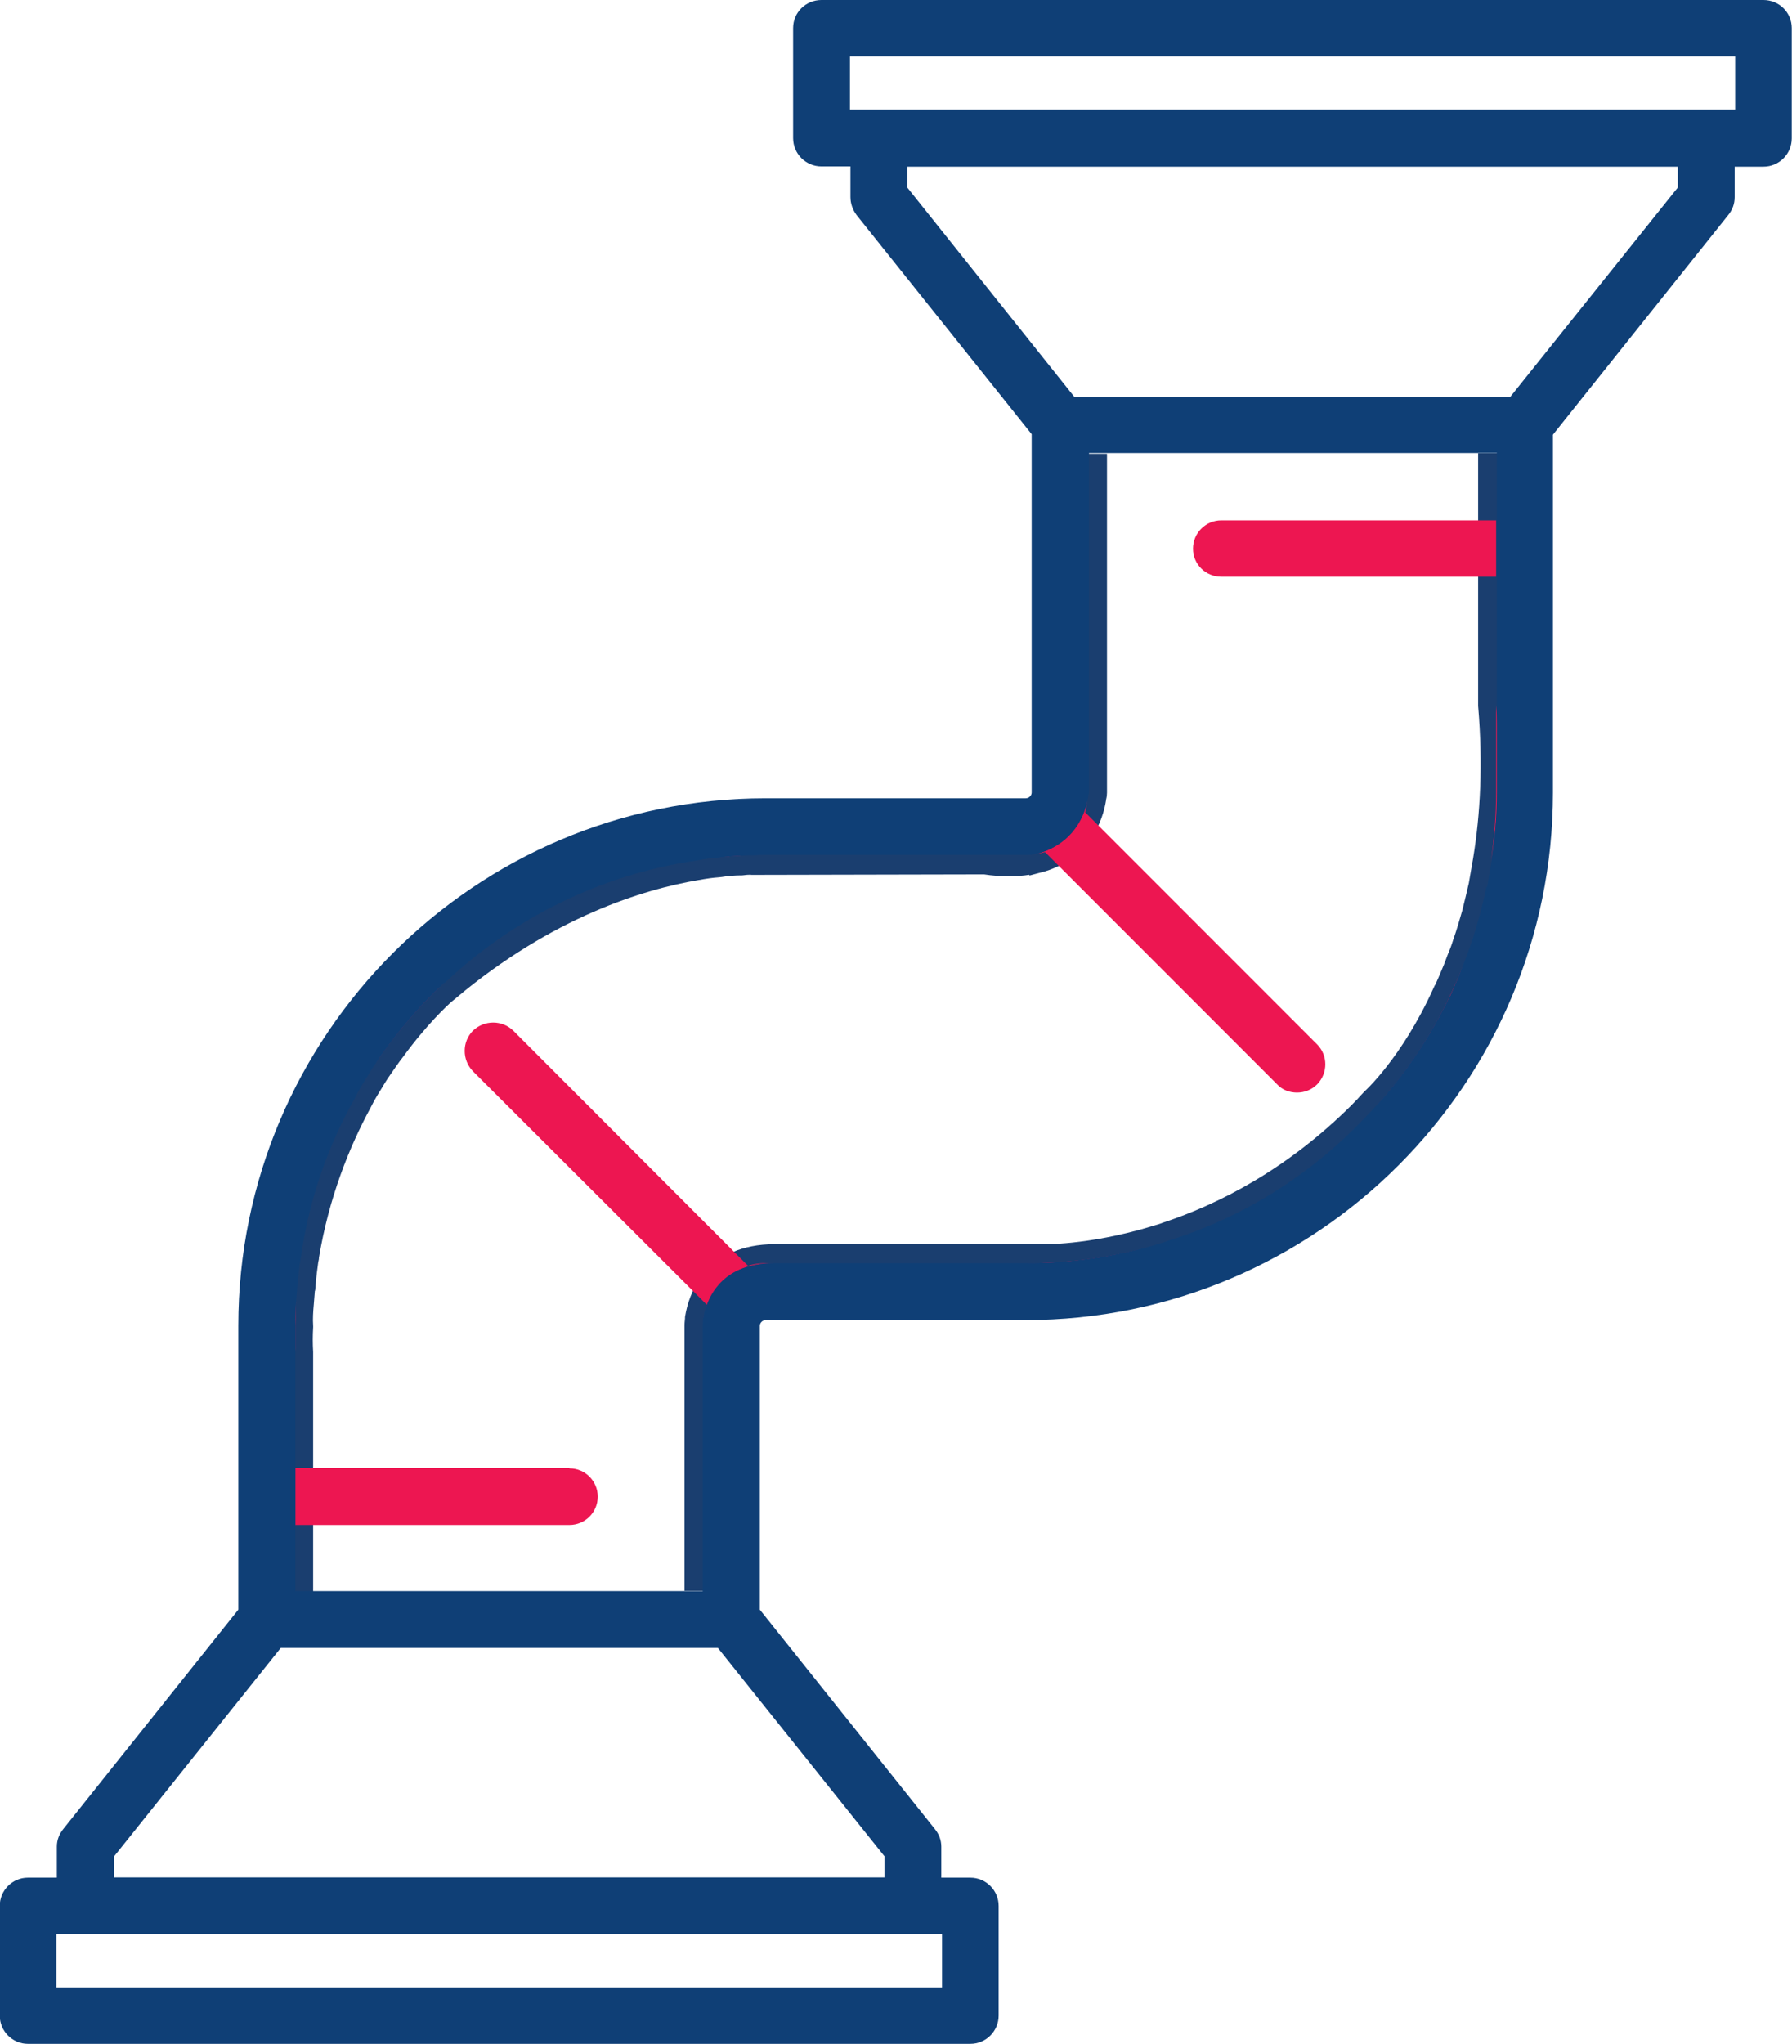 <svg viewBox="0 0 72.19 82.29" xmlns="http://www.w3.org/2000/svg" data-name="Layer 2" id="Layer_2">
  <defs>
    <style>
      .cls-1 {
        fill: #ed1651;
      }

      .cls-2 {
        fill: #0f3f76;
      }

      .cls-3 {
        fill: none;
        stroke: #1a3e6f;
        stroke-miterlimit: 10;
        stroke-width: 1.51px;
      }
    </style>
  </defs>
  <g data-name="OUTLINED TEXT" id="OUTLINED_TEXT">
    <g>
      <path d="M43.84,18.27v13.65s0,.05-.02.11c-.05.42-.35,1.93-2.11,2.38-.02-.02-.05,0-.06,0s-.03.02-.06.02c-.5.11-1.13.14-1.9.02l-9.34.02h-.03s-.17-.02-.47.02c-.24,0-.56.02-.95.08-.27.02-.56.06-.89.12-2.32.39-6.11,1.55-10.12,4.91-.02,0-.03.02-.05.03s-.05.03-.06.05c0,0-.03.02-.06.06-.24.21-1.1,1.01-2.08,2.35-.18.23-.35.48-.53.74-.15.21-.29.44-.42.66-.15.24-.29.48-.42.74-.9,1.66-1.75,3.77-2.17,6.31,0,.05,0,.08-.02.12-.05.35-.09.68-.12,1.04-.02.03-.02.08-.02.11l-.05.63c-.03.32-.05.65-.03.98-.02.35-.02.69,0,1.04v9.64" class="cls-3"></path>
      <path d="M28.33,64.05v-10.68s0-.09.02-.26v-.02c.11-.63.57-2.24,2.85-2.24h10.62s1.73.08,4.22-.59c.2-.05.39-.11.59-.17.17-.05.32-.09.47-.15,2.35-.78,5.18-2.23,7.86-4.89.18-.18.35-.36.53-.56,0,0,1.6-1.43,2.94-4.38l.02-.02c.12-.26.24-.54.36-.83.08-.18.14-.36.21-.54.09-.21.17-.42.24-.65.14-.39.26-.81.38-1.23.09-.36.18-.74.27-1.13.06-.33.12-.68.18-1.04.3-1.82.41-3.92.21-6.28v-10.14" class="cls-3"></path>
      <path d="M60.27,28.4v3.51c0,.95-.08,1.87-.21,2.77.3-1.82.41-3.92.21-6.28ZM49.2,23.22h11.07v-2.27h-11.07c-.63,0-1.14.51-1.14,1.14s.51,1.13,1.14,1.13ZM58.99,38.74c-.81,2.14-2.02,4.1-3.52,5.77,0,0,2.09-1.87,3.52-5.77ZM43.72,32.7c.04-.15.06-.31.07-.47-.11.58-.54,1.77-2.08,2.17.14-.03.26-.06.39-.09l9.35,9.35c.21.23.51.33.8.33.3,0,.59-.11.81-.33.44-.45.44-1.17,0-1.61l-9.35-9.35ZM43.79,32.23c.02-.08.03-.16.03-.21,0,.07-.02.14-.03.21ZM41.81,50.86s2,.09,4.8-.75c-1.67.5-3.45.75-5.29.75h.48ZM30.14,50.97l-9.46-9.47c-.45-.44-1.17-.44-1.63,0-.44.45-.44,1.17,0,1.63l9.43,9.41c-.03.08-.04.16-.06.24.21-.74.82-1.92,2.77-1.92h-.35c-.24,0-.48.03-.71.11ZM28.42,52.78c-.04.13-.06.25-.08.34,0-.12.05-.23.08-.34ZM28.92,34.53c.32-.05.63-.06.95-.08-.24,0-.56.02-.95.08ZM22.94,59.11h-11.04v2.29h11.04c.63,0,1.14-.51,1.14-1.14s-.51-1.14-1.14-1.14ZM17.8,39.64s-.03.02-.06.06c.05-.05.11-.09.17-.14-.03.02-.08.05-.11.08ZM15.14,42.79c.75-1.11,1.63-2.15,2.61-3.09-.29.24-1.42,1.3-2.61,3.09ZM11.9,53.38v1.04c-.02-.69-.02-1.37.03-2.02-.02.33-.03.65-.03.98Z" class="cls-1"></path>
      <path d="M71.04,0h-37.95c-.63,0-1.14.5-1.14,1.13v4.43c0,.63.51,1.14,1.14,1.14h1.17v1.23c0,.27.09.51.24.72l7.06,8.83v14.43c0,.12-.11.23-.24.23h-10.48c-11.7,0-21.24,9.53-21.24,21.24v11.43l-7.05,8.83c-.17.21-.26.45-.26.71v1.25h-1.17c-.62,0-1.13.51-1.13,1.14v4.41c0,.63.51,1.14,1.13,1.14h37.97c.63,0,1.14-.51,1.14-1.14v-4.41c0-.63-.51-1.14-1.14-1.14h-1.17v-1.25c0-.26-.09-.5-.26-.71l-7.05-8.83v-11.43c0-.12.11-.23.23-.23h10.48c11.72,0,21.24-9.53,21.24-21.24v-14.41l7.06-8.84c.17-.21.26-.45.26-.72v-1.23h1.16c.63,0,1.14-.51,1.14-1.14V1.13c0-.63-.51-1.13-1.14-1.13ZM37.95,77.88v2.14H2.27v-2.14h35.68ZM35.63,74.75v.84H4.59v-.84l6.72-8.4h17.61l6.72,8.4ZM59.88,35.72c-.08.38-.17.75-.27,1.13-.12.42-.24.84-.38,1.23-.08.23-.15.44-.24.65-.08.18-.14.36-.21.54-.12.29-.24.56-.36.83l-.02.02c-.78,1.6-1.76,3.07-2.94,4.38-.18.2-.35.38-.53.56-2.14,2.24-4.83,3.95-7.86,4.89-.15.06-.3.11-.47.15-.2.06-.39.12-.59.17-1.51.38-3.07.59-4.7.59h-10.14c-2.27,0-2.74,1.61-2.85,2.24v.02c-.01.17-.01.26-.01.26v10.68H11.9v-10.68c-.02-.33,0-.66.03-.98.02-.21.03-.42.05-.63,0-.03,0-.08.02-.11.02-.35.06-.69.12-1.04.02-.05.02-.08.02-.12.33-2.26,1.08-4.38,2.17-6.31.12-.26.27-.5.42-.74.14-.23.27-.45.42-.66.17-.26.35-.5.53-.74.63-.84,1.33-1.63,2.08-2.35.03-.03.08-.06.12-.11.02-.02.03-.03.05-.03,2.74-2.58,6.24-4.34,10.12-4.91.33-.06.62-.11.89-.12.32-.05.63-.06.95-.08.3-.03.47-.01.47-.01h.03c.17-.02.32-.02.48-.02h10.48c.09,0,.18,0,.27-.02.03,0,.05-.02.06-.02s.05-.02.06,0c1.76-.45,2.06-1.96,2.11-2.38.02-.06.02-.11.02-.11v-13.65h16.43v13.65c0,.95-.08,1.87-.21,2.77-.06.36-.12.71-.18,1.04ZM67.59,7.55l-6.75,8.43h-17.56l-6.73-8.43v-.84h31.04v.84ZM69.9,4.41h-35.66v-2.14h35.66v2.14Z" class="cls-2"></path>
    </g>
  </g>
</svg>